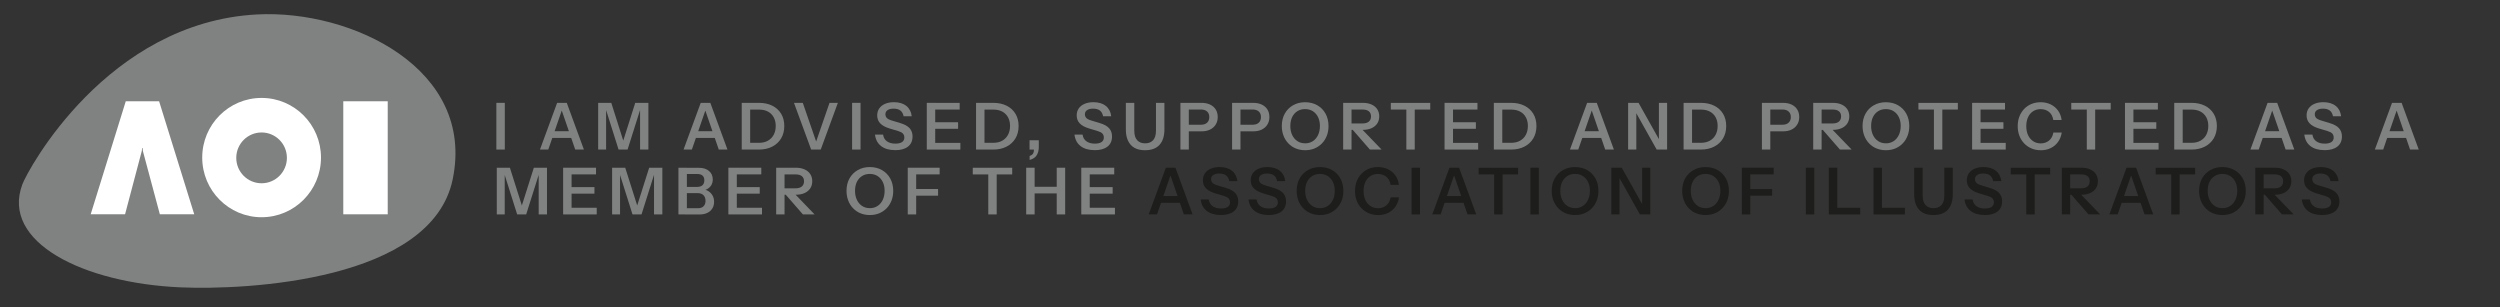<?xml version="1.0" encoding="UTF-8"?>
<svg xmlns="http://www.w3.org/2000/svg" id="a" data-name="Layer 1 copy" viewBox="0 0 604.3 74.23">
  <rect x="0" y="0" width="604.3" height="74.23" fill="#333333" stroke="none"/>
  <defs>
    <style>
      .b {
        fill: #1d1d1b;
      }

      .c {
        fill: #fff;
      }

      .d {
        fill: #808181;
      }
    </style>
  </defs>
  <g>
    <path class="d" d="M5.4,44.57c-5.21,13.95,14.7,23.87,38.26,24.89,16.08.7,60.62-1.59,65.75-26.04C115.02,16.68,85.06,2.3,62.16,3.49,25.87,5.39,6.69,41.09,5.4,44.57Z"></path>
    <path class="c" d="M69.35,38.16c0,3.39-2.74,6.14-6.12,6.14s-6.12-2.75-6.12-6.14,2.74-6.14,6.12-6.14,6.12,2.75,6.12,6.14M77.59,38.09c0-7.96-6.43-14.42-14.36-14.42s-14.35,6.45-14.35,14.42,6.43,14.42,14.35,14.42,14.36-6.45,14.36-14.42"></path>
    <path class="c" d="M46.95,51.8l-8.49-27.32h-8.06l-8.48,27.32h8.31l3.99-15.1c.04-.15.12-.42.12-.85,0-.1.14-.1.14,0,0,.43.07.7.11.85l4.05,15.1h8.31Z"></path>
    <rect class="c" x="82.98" y="24.48" width="10.74" height="27.32"></rect>
  </g>
  <g>
    <path class="d" d="M119.98,36.15v-11.29h2.04v11.29h-2.04Z"></path>
    <path class="d" d="M130.52,36.15l4.15-11.29h1.76l-3.9,11.29h-2.01ZM132.67,31.71h6.18v1.63h-6.18v-1.63ZM139.04,36.15l-3.89-11.29h1.85l4.14,11.29h-2.1Z"></path>
    <path class="d" d="M144.59,36.15v-11.29h3.17l3.45,10.88h-1.11l3.45-10.88h3.18v11.29h-2.01v-10.61h.33l-3.35,10.61h-2.18l-3.32-10.52h.31v10.52h-1.91Z"></path>
    <path class="d" d="M165.23,36.15l4.15-11.29h1.76l-3.9,11.29h-2.01ZM167.38,31.71h6.18v1.63h-6.18v-1.63ZM173.74,36.15l-3.89-11.29h1.85l4.14,11.29h-2.1Z"></path>
    <path class="d" d="M179.29,36.15v-11.29h2.04v11.29h-2.04ZM180.53,36.15v-1.63h2.92c.86,0,1.59-.17,2.19-.52.61-.35,1.07-.83,1.39-1.44s.48-1.32.48-2.12-.16-1.47-.48-2.07-.78-1.06-1.38-1.39c-.6-.33-1.33-.49-2.2-.49h-2.88v-1.63h2.88c1.23,0,2.31.23,3.23.69.92.46,1.63,1.11,2.14,1.95s.76,1.83.76,2.97-.26,2.13-.77,2.99c-.51.85-1.23,1.51-2.14,1.98s-1.98.71-3.21.71h-2.93Z"></path>
    <path class="d" d="M196.07,36.15l-4.15-11.29h2.13l3.4,9.84h-.34l3.4-9.84h2.02l-4.14,11.29h-2.32Z"></path>
    <path class="d" d="M205.97,36.15v-11.29h2.04v11.29h-2.04Z"></path>
    <path class="d" d="M216.37,36.29c-1.42,0-2.55-.33-3.39-.98-.84-.65-1.33-1.58-1.48-2.77h1.96c.09.69.4,1.23.92,1.61s1.21.57,2.05.57c.7,0,1.24-.13,1.61-.38.37-.26.56-.61.56-1.07,0-.41-.12-.74-.35-.99s-.62-.45-1.16-.61l-2.04-.61c-1.03-.31-1.79-.73-2.28-1.24-.49-.51-.73-1.15-.73-1.93,0-.65.17-1.21.5-1.69.33-.48.81-.85,1.42-1.11s1.32-.39,2.14-.39c1.25,0,2.25.31,3,.92s1.17,1.44,1.28,2.48h-1.96c-.12-.63-.38-1.09-.78-1.39-.41-.3-.96-.45-1.65-.45-.61,0-1.09.12-1.44.36-.36.24-.53.57-.53.99,0,.34.11.64.32.88.21.24.61.45,1.2.63l2.07.63c1.03.3,1.79.72,2.26,1.24.47.52.71,1.19.71,1.99,0,1.07-.37,1.89-1.1,2.46-.74.58-1.77.86-3.1.86Z"></path>
    <path class="d" d="M224.02,36.15v-11.29h2.04v11.29h-2.04ZM224.99,26.48v-1.61h6.98v1.61h-6.98ZM224.99,31.13v-1.58h6.6v1.58h-6.6ZM224.99,36.15v-1.61h7.15v1.61h-7.15Z"></path>
    <path class="d" d="M235.93,36.15v-11.29h2.04v11.29h-2.04ZM237.17,36.15v-1.63h2.92c.86,0,1.59-.17,2.19-.52.61-.35,1.07-.83,1.39-1.44s.48-1.32.48-2.12-.16-1.47-.48-2.07-.78-1.06-1.38-1.39c-.6-.33-1.33-.49-2.2-.49h-2.88v-1.63h2.88c1.23,0,2.31.23,3.23.69.92.46,1.63,1.11,2.14,1.95s.76,1.83.76,2.97-.26,2.13-.77,2.99c-.51.85-1.23,1.51-2.14,1.98s-1.98.71-3.21.71h-2.93Z"></path>
    <path class="d" d="M248.88,38.66v-.97c.43-.14.71-.34.85-.61s.21-.64.21-1.11l.8.19h-1.88v-2.26h2.24v1.65c0,.77-.17,1.43-.51,1.98-.34.54-.91.92-1.72,1.14Z"></path>
    <path class="d" d="M264.59,36.29c-1.42,0-2.55-.33-3.39-.98-.84-.65-1.33-1.58-1.48-2.77h1.96c.09.69.4,1.23.92,1.61s1.21.57,2.05.57c.7,0,1.24-.13,1.61-.38.37-.26.56-.61.56-1.07,0-.41-.12-.74-.35-.99s-.62-.45-1.16-.61l-2.04-.61c-1.03-.31-1.79-.73-2.28-1.24-.49-.51-.73-1.15-.73-1.93,0-.65.17-1.21.5-1.69.33-.48.81-.85,1.42-1.11s1.32-.39,2.14-.39c1.25,0,2.25.31,3,.92s1.17,1.44,1.28,2.48h-1.96c-.12-.63-.38-1.09-.78-1.39-.41-.3-.96-.45-1.65-.45-.61,0-1.09.12-1.44.36-.36.24-.53.57-.53.99,0,.34.11.64.32.88.21.24.61.45,1.2.63l2.07.63c1.03.3,1.79.72,2.26,1.24.47.52.71,1.19.71,1.99,0,1.07-.37,1.89-1.1,2.46-.74.58-1.77.86-3.1.86Z"></path>
    <path class="d" d="M276.78,36.31c-1.53,0-2.68-.43-3.46-1.3-.78-.87-1.18-2.11-1.18-3.73v-6.41h2.04v6.71c0,1.03.23,1.81.69,2.31s1.1.76,1.93.76,1.47-.25,1.93-.76.69-1.27.69-2.3v-6.73h2.04v6.43c0,1.61-.39,2.85-1.18,3.72-.79.87-1.95,1.3-3.49,1.3Z"></path>
    <path class="d" d="M285.33,36.15v-11.29h5.06c.83,0,1.53.14,2.12.42.59.28,1.04.68,1.36,1.19.32.51.48,1.12.48,1.82s-.16,1.3-.49,1.82c-.32.52-.78.93-1.36,1.21-.59.29-1.29.43-2.12.43h-3.48v-1.6h3.39c.65,0,1.15-.17,1.5-.5.35-.33.52-.79.52-1.36s-.17-1.01-.52-1.33c-.35-.32-.85-.49-1.5-.49h-2.93v9.67h-2.04Z"></path>
    <path class="d" d="M297.82,36.15v-11.29h5.06c.83,0,1.53.14,2.12.42.59.28,1.04.68,1.36,1.19.32.51.48,1.12.48,1.82s-.16,1.3-.49,1.82c-.32.52-.78.93-1.36,1.21-.59.29-1.29.43-2.12.43h-3.48v-1.6h3.39c.65,0,1.15-.17,1.5-.5.35-.33.52-.79.52-1.36s-.17-1.01-.52-1.33c-.35-.32-.85-.49-1.5-.49h-2.93v9.67h-2.04Z"></path>
    <path class="d" d="M315.49,36.31c-.82,0-1.57-.14-2.26-.42-.69-.28-1.29-.68-1.79-1.21-.51-.52-.9-1.14-1.18-1.86-.28-.72-.42-1.5-.42-2.36,0-1.14.24-2.14.72-3,.48-.86,1.15-1.54,2-2.02.85-.49,1.82-.73,2.91-.73s2.09.24,2.94.73c.85.49,1.52,1.16,2,2.03.48.87.72,1.87.72,3.01,0,.86-.14,1.64-.42,2.35-.28.71-.67,1.33-1.18,1.85-.51.52-1.11.92-1.79,1.21-.69.28-1.44.42-2.26.42ZM315.47,34.65c.71,0,1.33-.18,1.87-.53.54-.35.96-.85,1.26-1.48.3-.63.45-1.36.45-2.19s-.15-1.53-.45-2.14-.72-1.09-1.25-1.43c-.54-.34-1.17-.51-1.89-.51s-1.34.17-1.87.51c-.54.34-.95.81-1.25,1.42-.29.61-.44,1.32-.44,2.15s.15,1.57.45,2.19c.3.63.72,1.12,1.25,1.47.54.36,1.16.53,1.86.53Z"></path>
    <path class="d" d="M324.67,36.15v-11.29h4.77c.8,0,1.5.14,2.1.41.6.27,1.05.65,1.37,1.14.32.49.48,1.07.48,1.72s-.16,1.22-.48,1.71c-.32.49-.78.87-1.37,1.14-.6.27-1.3.41-2.1.41h-3.17v-1.55h3.1c.66,0,1.16-.15,1.51-.45s.52-.72.52-1.25-.17-.94-.52-1.23c-.34-.29-.85-.43-1.52-.43h-2.67v9.67h-2.04ZM331.13,36.15l-5.03-5.77h2.29l5.56,5.77h-2.82Z"></path>
    <path class="d" d="M339.94,36.15v-9.67h-3.75v-1.61h9.53v1.61h-3.75v9.67h-2.04Z"></path>
    <path class="d" d="M349.18,36.15v-11.29h2.04v11.29h-2.04ZM350.15,26.48v-1.61h6.98v1.61h-6.98ZM350.15,31.13v-1.58h6.6v1.58h-6.6ZM350.15,36.15v-1.61h7.15v1.61h-7.15Z"></path>
    <path class="d" d="M361.09,36.15v-11.29h2.04v11.29h-2.04ZM362.33,36.15v-1.63h2.92c.86,0,1.59-.17,2.2-.52.61-.35,1.07-.83,1.39-1.44.32-.62.48-1.32.48-2.12s-.16-1.47-.48-2.07c-.32-.6-.78-1.06-1.38-1.39-.6-.33-1.34-.49-2.2-.49h-2.88v-1.63h2.88c1.23,0,2.31.23,3.23.69s1.63,1.11,2.14,1.95.76,1.83.76,2.97-.26,2.13-.77,2.99c-.51.85-1.23,1.51-2.14,1.98-.92.47-1.98.71-3.21.71h-2.93Z"></path>
    <path class="d" d="M379.49,36.15l4.15-11.29h1.76l-3.9,11.29h-2.01ZM381.64,31.71h6.18v1.63h-6.18v-1.63ZM388.01,36.15l-3.89-11.29h1.85l4.14,11.29h-2.1Z"></path>
    <path class="d" d="M393.55,36.15v-11.29h2.52l5.5,9.81-.58.14v-9.95h1.98v11.29h-2.52l-5.5-9.81.58-.14v9.95h-1.98Z"></path>
    <path class="d" d="M406.96,36.15v-11.29h2.04v11.29h-2.04ZM408.2,36.15v-1.63h2.92c.86,0,1.59-.17,2.2-.52.61-.35,1.07-.83,1.39-1.44.32-.62.48-1.32.48-2.12s-.16-1.47-.48-2.07c-.32-.6-.78-1.06-1.38-1.39-.6-.33-1.34-.49-2.2-.49h-2.88v-1.63h2.88c1.23,0,2.31.23,3.23.69s1.63,1.11,2.14,1.95.76,1.83.76,2.97-.26,2.13-.77,2.99c-.51.85-1.23,1.51-2.14,1.98-.92.47-1.98.71-3.21.71h-2.93Z"></path>
    <path class="d" d="M425.89,36.15v-11.29h5.06c.83,0,1.53.14,2.12.42.59.28,1.04.68,1.36,1.19.32.51.48,1.12.48,1.82s-.16,1.3-.49,1.82c-.32.52-.78.93-1.36,1.21-.58.29-1.29.43-2.12.43h-3.48v-1.6h3.39c.65,0,1.15-.17,1.5-.5.35-.33.53-.79.53-1.36s-.18-1.01-.53-1.33c-.35-.32-.85-.49-1.5-.49h-2.93v9.67h-2.04Z"></path>
    <path class="d" d="M438.29,36.15v-11.29h4.77c.8,0,1.5.14,2.1.41.6.27,1.05.65,1.37,1.14.32.49.48,1.07.48,1.72s-.16,1.22-.48,1.71c-.32.49-.78.87-1.37,1.14-.6.27-1.3.41-2.1.41h-3.17v-1.55h3.1c.66,0,1.16-.15,1.51-.45.35-.3.53-.72.53-1.25s-.17-.94-.52-1.23c-.34-.29-.85-.43-1.52-.43h-2.67v9.67h-2.04ZM444.75,36.15l-5.03-5.77h2.29l5.56,5.77h-2.82Z"></path>
    <path class="d" d="M455.87,36.31c-.82,0-1.57-.14-2.26-.42-.69-.28-1.29-.68-1.79-1.21-.51-.52-.9-1.14-1.18-1.86-.28-.72-.42-1.5-.42-2.36,0-1.14.24-2.14.72-3,.48-.86,1.15-1.54,2-2.02s1.82-.73,2.91-.73,2.09.24,2.94.73c.85.49,1.52,1.16,2,2.03s.72,1.87.72,3.01c0,.86-.14,1.64-.42,2.35-.28.71-.67,1.33-1.18,1.85-.51.52-1.1.92-1.79,1.21-.69.28-1.44.42-2.26.42ZM455.85,34.65c.71,0,1.33-.18,1.87-.53.54-.35.96-.85,1.26-1.48.3-.63.46-1.36.46-2.19s-.15-1.53-.45-2.14-.72-1.09-1.25-1.43c-.54-.34-1.17-.51-1.89-.51s-1.33.17-1.87.51c-.54.34-.95.81-1.25,1.42-.29.61-.44,1.32-.44,2.15s.15,1.57.45,2.19c.3.63.72,1.12,1.25,1.47.54.36,1.16.53,1.86.53Z"></path>
    <path class="d" d="M467.47,36.15v-9.67h-3.75v-1.61h9.53v1.61h-3.75v9.67h-2.04Z"></path>
    <path class="d" d="M476.7,36.15v-11.29h2.04v11.29h-2.04ZM477.67,26.48v-1.61h6.98v1.61h-6.98ZM477.67,31.13v-1.58h6.6v1.58h-6.6ZM477.67,36.15v-1.61h7.15v1.61h-7.15Z"></path>
    <path class="d" d="M493.27,36.31c-.81,0-1.54-.14-2.22-.43-.67-.29-1.26-.69-1.76-1.21-.5-.52-.89-1.14-1.16-1.85-.27-.71-.41-1.49-.41-2.34s.14-1.62.41-2.32c.27-.7.66-1.31,1.15-1.83.5-.52,1.08-.92,1.76-1.2s1.42-.42,2.23-.42c.9,0,1.71.18,2.43.53.72.36,1.31.85,1.78,1.5.46.64.75,1.4.85,2.27h-2.01c-.13-.85-.47-1.5-1.02-1.95s-1.23-.68-2.02-.68c-.7,0-1.31.17-1.83.5s-.93.81-1.22,1.42c-.29.61-.44,1.34-.44,2.17s.15,1.6.44,2.22c.29.62.71,1.1,1.24,1.45.53.35,1.14.52,1.83.52.77,0,1.44-.23,1.99-.68s.9-1.1,1.05-1.94h2.02c-.13.86-.42,1.61-.89,2.26-.47.65-1.06,1.15-1.78,1.5-.72.35-1.53.52-2.43.52Z"></path>
    <path class="d" d="M504.42,36.15v-9.67h-3.75v-1.61h9.53v1.61h-3.75v9.67h-2.04Z"></path>
    <path class="d" d="M513.65,36.15v-11.29h2.04v11.29h-2.04ZM514.62,26.48v-1.61h6.98v1.61h-6.98ZM514.62,31.13v-1.58h6.6v1.58h-6.6ZM514.62,36.15v-1.61h7.15v1.61h-7.15Z"></path>
    <path class="d" d="M525.56,36.15v-11.29h2.04v11.29h-2.04ZM526.8,36.15v-1.63h2.92c.86,0,1.59-.17,2.2-.52.61-.35,1.07-.83,1.39-1.44.32-.62.48-1.32.48-2.12s-.16-1.47-.48-2.07c-.32-.6-.78-1.06-1.38-1.39-.6-.33-1.34-.49-2.2-.49h-2.88v-1.63h2.88c1.23,0,2.31.23,3.23.69s1.63,1.11,2.14,1.95.76,1.83.76,2.97-.26,2.13-.77,2.99c-.51.85-1.23,1.51-2.14,1.98-.92.47-1.98.71-3.21.71h-2.93Z"></path>
    <path class="d" d="M543.97,36.15l4.15-11.29h1.76l-3.9,11.29h-2.01ZM546.12,31.71h6.18v1.63h-6.18v-1.63ZM552.48,36.15l-3.89-11.29h1.85l4.14,11.29h-2.1Z"></path>
    <path class="d" d="M561.87,36.29c-1.42,0-2.55-.33-3.39-.98-.84-.65-1.34-1.58-1.48-2.77h1.96c.09.69.4,1.23.92,1.61s1.21.57,2.05.57c.7,0,1.24-.13,1.61-.38.37-.26.56-.61.56-1.07,0-.41-.11-.74-.34-.99-.23-.25-.62-.45-1.16-.61l-2.04-.61c-1.04-.31-1.8-.73-2.28-1.24-.49-.51-.73-1.15-.73-1.93,0-.65.17-1.21.5-1.69.33-.48.81-.85,1.42-1.11s1.32-.39,2.14-.39c1.25,0,2.25.31,3,.92s1.17,1.44,1.28,2.48h-1.96c-.12-.63-.38-1.09-.78-1.39-.41-.3-.96-.45-1.65-.45-.61,0-1.09.12-1.44.36-.36.24-.53.57-.53.99,0,.34.11.64.32.88.21.24.61.45,1.2.63l2.07.63c1.04.3,1.79.72,2.26,1.24.47.52.71,1.19.71,1.99,0,1.07-.37,1.89-1.11,2.46-.74.58-1.77.86-3.1.86Z"></path>
    <path class="d" d="M574.05,36.15l4.15-11.29h1.76l-3.9,11.29h-2.01ZM576.2,31.71h6.18v1.63h-6.18v-1.63ZM582.56,36.15l-3.89-11.29h1.85l4.14,11.29h-2.1Z"></path>
    <path class="d" d="M120.08,51.83v-11.29h3.17l3.45,10.88h-1.11l3.45-10.88h3.18v11.29h-2.01v-10.61h.33l-3.35,10.61h-2.18l-3.32-10.52h.31v10.52h-1.91Z"></path>
    <path class="d" d="M136.12,51.83v-11.29h2.04v11.29h-2.04ZM137.09,42.15v-1.61h6.98v1.61h-6.98ZM137.09,46.81v-1.58h6.6v1.58h-6.6ZM137.09,51.83v-1.61h7.15v1.61h-7.15Z"></path>
    <path class="d" d="M147.96,51.83v-11.29h3.17l3.45,10.88h-1.11l3.45-10.88h3.18v11.29h-2.01v-10.61h.33l-3.35,10.61h-2.18l-3.32-10.52h.31v10.52h-1.91Z"></path>
    <path class="d" d="M163.99,51.83v-11.29h2.04v11.29h-2.04ZM165.59,51.83v-1.5h3.15c.57,0,1.02-.16,1.33-.48s.47-.75.47-1.31-.17-1.03-.5-1.36-.8-.5-1.4-.5h-3.06v-1.5h2.92c.56,0,1-.14,1.3-.41.3-.27.45-.66.45-1.18s-.14-.88-.43-1.14c-.29-.26-.71-.39-1.26-.39h-2.98v-1.5h3.35c1.01,0,1.83.25,2.44.76.61.51.92,1.19.92,2.06,0,.54-.13,1.02-.38,1.42-.26.4-.6.71-1.03.93-.43.22-.91.33-1.46.33l.08-.33c.57,0,1.1.13,1.57.38.47.26.84.61,1.12,1.07.28.46.42.99.42,1.6s-.14,1.15-.43,1.61c-.29.46-.69.82-1.21,1.07-.52.25-1.13.38-1.83.38h-3.56Z"></path>
    <path class="d" d="M176.06,51.83v-11.29h2.04v11.29h-2.04ZM177.04,42.15v-1.61h6.98v1.61h-6.98ZM177.04,46.81v-1.58h6.6v1.58h-6.6ZM177.04,51.83v-1.61h7.15v1.61h-7.15Z"></path>
    <path class="d" d="M187.62,51.83v-11.29h4.77c.8,0,1.5.14,2.1.41.6.27,1.05.65,1.37,1.14s.48,1.07.48,1.72-.16,1.22-.48,1.71-.78.87-1.37,1.14c-.6.27-1.3.41-2.1.41h-3.17v-1.55h3.1c.66,0,1.16-.15,1.51-.45s.52-.72.52-1.25-.17-.94-.52-1.23c-.34-.29-.85-.43-1.52-.43h-2.67v9.67h-2.04ZM194.08,51.83l-5.03-5.77h2.29l5.56,5.77h-2.82Z"></path>
    <path class="d" d="M210.27,51.98c-.82,0-1.57-.14-2.26-.42-.69-.28-1.29-.68-1.79-1.21-.51-.52-.9-1.14-1.18-1.86-.28-.72-.42-1.5-.42-2.36,0-1.14.24-2.14.72-3,.48-.86,1.15-1.54,2-2.02.85-.49,1.82-.73,2.91-.73s2.09.24,2.94.73c.85.49,1.52,1.16,2,2.03.48.87.72,1.87.72,3.01,0,.86-.14,1.64-.42,2.35-.28.71-.67,1.33-1.18,1.85-.51.52-1.11.92-1.79,1.21-.69.28-1.44.42-2.26.42ZM210.25,50.32c.71,0,1.33-.18,1.87-.53.54-.35.96-.85,1.26-1.48.3-.63.45-1.36.45-2.19s-.15-1.53-.45-2.14-.72-1.09-1.25-1.43c-.54-.34-1.17-.51-1.89-.51s-1.34.17-1.87.51c-.54.34-.95.81-1.25,1.42-.29.61-.44,1.32-.44,2.15s.15,1.57.45,2.19c.3.63.72,1.12,1.25,1.47.54.36,1.16.53,1.86.53Z"></path>
    <path class="d" d="M219.42,51.83v-11.29h2.04v11.29h-2.04ZM220.4,42.15v-1.61h6.73v1.61h-6.73ZM220.4,47.3v-1.61h6.35v1.61h-6.35Z"></path>
    <path class="d" d="M238.89,51.83v-9.67h-3.75v-1.61h9.53v1.61h-3.75v9.67h-2.04Z"></path>
    <path class="d" d="M248.05,51.83v-11.29h2.04v11.29h-2.04ZM249.02,45.15h7.34v1.6h-7.34v-1.6ZM255.43,51.83v-11.29h2.04v11.29h-2.04Z"></path>
    <path class="d" d="M261.37,51.83v-11.29h2.04v11.29h-2.04ZM262.35,42.15v-1.61h6.98v1.61h-6.98ZM262.35,46.81v-1.58h6.6v1.58h-6.6ZM262.35,51.83v-1.61h7.15v1.61h-7.15Z"></path>
    <path class="b" d="M277.66,51.83l4.15-11.29h1.76l-3.9,11.29h-2.01ZM279.81,47.39h6.18v1.63h-6.18v-1.63ZM286.17,51.83l-3.89-11.29h1.85l4.14,11.29h-2.1Z"></path>
    <path class="b" d="M295.09,51.97c-1.42,0-2.55-.33-3.39-.98-.84-.65-1.33-1.58-1.48-2.77h1.96c.09.69.4,1.23.92,1.61s1.21.57,2.05.57c.7,0,1.24-.13,1.61-.38.37-.26.56-.61.56-1.07,0-.41-.12-.74-.35-.99s-.62-.45-1.16-.61l-2.04-.61c-1.03-.31-1.79-.73-2.28-1.24-.49-.51-.73-1.15-.73-1.93,0-.65.17-1.21.5-1.69.33-.48.81-.85,1.42-1.11s1.32-.39,2.14-.39c1.25,0,2.25.31,3,.92s1.17,1.44,1.28,2.48h-1.96c-.12-.63-.38-1.09-.78-1.39-.41-.3-.96-.45-1.65-.45-.61,0-1.09.12-1.44.36-.36.24-.53.57-.53.99,0,.34.11.64.32.88.21.24.61.45,1.2.63l2.07.63c1.03.3,1.79.72,2.26,1.24.47.52.71,1.19.71,1.99,0,1.07-.37,1.89-1.1,2.46-.74.58-1.77.86-3.1.86Z"></path>
    <path class="b" d="M306.65,51.97c-1.42,0-2.55-.33-3.39-.98-.84-.65-1.33-1.58-1.48-2.77h1.96c.09.69.4,1.23.92,1.61s1.21.57,2.05.57c.7,0,1.24-.13,1.61-.38.37-.26.56-.61.56-1.07,0-.41-.12-.74-.35-.99s-.62-.45-1.16-.61l-2.04-.61c-1.03-.31-1.79-.73-2.28-1.24-.49-.51-.73-1.15-.73-1.93,0-.65.17-1.21.5-1.69.33-.48.81-.85,1.42-1.11s1.32-.39,2.14-.39c1.25,0,2.25.31,3,.92s1.17,1.44,1.28,2.48h-1.96c-.12-.63-.38-1.09-.78-1.39-.41-.3-.96-.45-1.65-.45-.61,0-1.09.12-1.44.36-.36.24-.53.57-.53.99,0,.34.11.64.32.88.21.24.61.45,1.2.63l2.07.63c1.03.3,1.79.72,2.26,1.24.47.52.71,1.19.71,1.99,0,1.07-.37,1.89-1.1,2.46-.74.58-1.77.86-3.1.86Z"></path>
    <path class="b" d="M319.08,51.98c-.82,0-1.57-.14-2.26-.42-.69-.28-1.29-.68-1.79-1.21-.51-.52-.9-1.14-1.18-1.86-.28-.72-.42-1.5-.42-2.36,0-1.14.24-2.14.72-3,.48-.86,1.15-1.54,2-2.02.85-.49,1.82-.73,2.91-.73s2.09.24,2.94.73c.85.49,1.52,1.16,2,2.03.48.87.72,1.87.72,3.01,0,.86-.14,1.64-.42,2.35-.28.71-.67,1.33-1.18,1.85-.51.52-1.11.92-1.79,1.21-.69.28-1.44.42-2.26.42ZM319.06,50.32c.71,0,1.33-.18,1.87-.53.54-.35.96-.85,1.26-1.48.3-.63.45-1.36.45-2.19s-.15-1.53-.45-2.14-.72-1.09-1.25-1.43c-.54-.34-1.17-.51-1.89-.51s-1.34.17-1.87.51c-.54.34-.95.81-1.25,1.42-.29.61-.44,1.32-.44,2.15s.15,1.57.45,2.19c.3.63.72,1.12,1.25,1.47.54.36,1.16.53,1.86.53Z"></path>
    <path class="b" d="M333.08,51.98c-.81,0-1.54-.14-2.22-.43-.67-.29-1.26-.69-1.76-1.21-.5-.52-.89-1.14-1.16-1.85-.27-.71-.41-1.49-.41-2.34s.14-1.62.41-2.32c.27-.7.66-1.31,1.15-1.83.5-.52,1.08-.92,1.76-1.2.67-.28,1.42-.42,2.23-.42.9,0,1.71.18,2.43.53.72.36,1.31.85,1.78,1.5.46.64.75,1.4.85,2.27h-2.01c-.13-.85-.47-1.5-1.02-1.95-.55-.45-1.23-.68-2.02-.68-.7,0-1.31.17-1.83.5-.52.33-.93.81-1.22,1.42-.29.61-.44,1.34-.44,2.17s.15,1.6.44,2.22c.29.62.71,1.1,1.24,1.45.53.35,1.14.52,1.83.52.77,0,1.44-.23,1.99-.68.55-.45.9-1.1,1.05-1.94h2.02c-.12.86-.42,1.61-.88,2.26-.47.65-1.06,1.15-1.78,1.5-.72.35-1.53.52-2.43.52Z"></path>
    <path class="b" d="M341.2,51.83v-11.29h2.04v11.29h-2.04Z"></path>
    <path class="b" d="M346.21,51.83l4.15-11.29h1.76l-3.9,11.29h-2.01ZM348.36,47.39h6.18v1.63h-6.18v-1.63ZM354.73,51.83l-3.89-11.29h1.85l4.14,11.29h-2.1Z"></path>
    <path class="b" d="M361.17,51.83v-9.67h-3.75v-1.61h9.53v1.61h-3.75v9.67h-2.04Z"></path>
    <path class="b" d="M369.93,51.83v-11.29h2.04v11.29h-2.04Z"></path>
    <path class="b" d="M380.73,51.98c-.82,0-1.57-.14-2.26-.42-.69-.28-1.29-.68-1.79-1.21-.51-.52-.9-1.14-1.18-1.86-.28-.72-.42-1.5-.42-2.36,0-1.14.24-2.14.72-3,.48-.86,1.15-1.54,2-2.02s1.82-.73,2.91-.73,2.09.24,2.94.73c.85.49,1.52,1.16,2,2.03s.72,1.87.72,3.01c0,.86-.14,1.64-.42,2.35-.28.71-.67,1.33-1.18,1.85-.51.52-1.1.92-1.79,1.21-.69.28-1.44.42-2.26.42ZM380.72,50.32c.71,0,1.33-.18,1.87-.53.54-.35.96-.85,1.26-1.48.3-.63.46-1.36.46-2.19s-.15-1.53-.45-2.14-.72-1.09-1.25-1.43c-.54-.34-1.17-.51-1.89-.51s-1.33.17-1.87.51c-.54.34-.95.81-1.25,1.42-.29.61-.44,1.32-.44,2.15s.15,1.57.45,2.19c.3.63.72,1.12,1.25,1.47.54.36,1.16.53,1.86.53Z"></path>
    <path class="b" d="M389.49,51.83v-11.29h2.52l5.5,9.81-.58.14v-9.95h1.98v11.29h-2.52l-5.5-9.81.58-.14v9.95h-1.98Z"></path>
    <path class="b" d="M412.27,51.98c-.82,0-1.57-.14-2.26-.42-.69-.28-1.29-.68-1.79-1.21-.51-.52-.9-1.14-1.18-1.86-.28-.72-.42-1.5-.42-2.36,0-1.14.24-2.14.72-3,.48-.86,1.15-1.54,2-2.02s1.82-.73,2.91-.73,2.09.24,2.94.73c.85.49,1.52,1.16,2,2.03s.72,1.87.72,3.01c0,.86-.14,1.64-.42,2.35-.28.71-.67,1.33-1.18,1.85-.51.52-1.1.92-1.79,1.21-.69.28-1.44.42-2.26.42ZM412.26,50.32c.71,0,1.33-.18,1.87-.53.54-.35.96-.85,1.26-1.48.3-.63.46-1.36.46-2.19s-.15-1.53-.45-2.14-.72-1.09-1.25-1.43c-.54-.34-1.17-.51-1.89-.51s-1.33.17-1.87.51c-.54.34-.95.81-1.25,1.42-.29.61-.44,1.32-.44,2.15s.15,1.57.45,2.19c.3.63.72,1.12,1.25,1.47.54.36,1.16.53,1.86.53Z"></path>
    <path class="b" d="M421.04,51.83v-11.29h2.04v11.29h-2.04ZM422.01,42.15v-1.61h6.72v1.61h-6.72ZM422.01,47.3v-1.61h6.35v1.61h-6.35Z"></path>
    <path class="b" d="M436.51,51.83v-11.29h2.04v11.29h-2.04Z"></path>
    <path class="b" d="M442.06,51.83v-11.29h2.04v11.29h-2.04ZM443.03,51.83v-1.61h6.62v1.61h-6.62Z"></path>
    <path class="b" d="M452.86,51.83v-11.29h2.04v11.29h-2.04ZM453.83,51.83v-1.61h6.62v1.61h-6.62Z"></path>
    <path class="b" d="M467.34,51.98c-1.53,0-2.68-.43-3.46-1.3-.78-.87-1.18-2.11-1.18-3.73v-6.41h2.04v6.71c0,1.03.23,1.81.69,2.31s1.1.76,1.93.76,1.47-.25,1.93-.76.69-1.27.69-2.3v-6.73h2.04v6.43c0,1.61-.39,2.85-1.18,3.72-.79.87-1.95,1.3-3.49,1.3Z"></path>
    <path class="b" d="M479.73,51.97c-1.42,0-2.55-.33-3.39-.98-.84-.65-1.34-1.58-1.48-2.77h1.96c.09.69.4,1.23.92,1.61s1.21.57,2.05.57c.7,0,1.24-.13,1.61-.38.37-.26.56-.61.56-1.07,0-.41-.11-.74-.34-.99-.23-.25-.62-.45-1.16-.61l-2.04-.61c-1.04-.31-1.8-.73-2.28-1.24-.49-.51-.73-1.15-.73-1.93,0-.65.17-1.21.5-1.69.33-.48.81-.85,1.42-1.11s1.32-.39,2.14-.39c1.25,0,2.25.31,3,.92s1.17,1.44,1.28,2.48h-1.96c-.12-.63-.38-1.09-.78-1.39-.41-.3-.96-.45-1.65-.45-.61,0-1.09.12-1.44.36-.36.24-.53.57-.53.99,0,.34.11.64.32.88.21.24.61.45,1.2.63l2.07.63c1.04.3,1.79.72,2.26,1.24.47.52.71,1.19.71,1.99,0,1.07-.37,1.89-1.11,2.46-.74.58-1.77.86-3.1.86Z"></path>
    <path class="b" d="M489.79,51.83v-9.67h-3.75v-1.61h9.53v1.61h-3.75v9.67h-2.04Z"></path>
    <path class="b" d="M498.38,51.83v-11.29h4.77c.8,0,1.5.14,2.1.41.6.27,1.05.65,1.37,1.14.32.49.48,1.07.48,1.72s-.16,1.22-.48,1.71c-.32.49-.78.87-1.37,1.14-.6.27-1.3.41-2.1.41h-3.17v-1.55h3.1c.66,0,1.16-.15,1.51-.45.35-.3.53-.72.53-1.25s-.17-.94-.52-1.23c-.34-.29-.85-.43-1.52-.43h-2.67v9.67h-2.04ZM504.84,51.83l-5.03-5.77h2.29l5.56,5.77h-2.82Z"></path>
    <path class="b" d="M509.87,51.83l4.15-11.29h1.76l-3.9,11.29h-2.01ZM512.02,47.39h6.18v1.63h-6.18v-1.63ZM518.38,51.83l-3.89-11.29h1.85l4.14,11.29h-2.1Z"></path>
    <path class="b" d="M524.83,51.83v-9.67h-3.75v-1.61h9.53v1.61h-3.75v9.67h-2.04Z"></path>
    <path class="b" d="M537.21,51.98c-.82,0-1.57-.14-2.26-.42-.69-.28-1.29-.68-1.79-1.21-.51-.52-.9-1.14-1.18-1.86-.28-.72-.42-1.5-.42-2.36,0-1.14.24-2.14.72-3,.48-.86,1.15-1.54,2-2.02s1.82-.73,2.91-.73,2.09.24,2.94.73c.85.49,1.52,1.16,2,2.03s.72,1.87.72,3.01c0,.86-.14,1.64-.42,2.35-.28.71-.67,1.33-1.18,1.85-.51.52-1.1.92-1.79,1.21-.69.28-1.44.42-2.26.42ZM537.2,50.32c.71,0,1.33-.18,1.87-.53.54-.35.96-.85,1.26-1.48.3-.63.46-1.36.46-2.19s-.15-1.53-.45-2.14-.72-1.09-1.25-1.43c-.54-.34-1.17-.51-1.89-.51s-1.33.17-1.87.51c-.54.34-.95.81-1.25,1.42-.29.61-.44,1.32-.44,2.15s.15,1.57.45,2.19c.3.63.72,1.12,1.25,1.47.54.36,1.16.53,1.86.53Z"></path>
    <path class="b" d="M545.14,51.83v-11.29h4.77c.8,0,1.5.14,2.1.41.6.27,1.05.65,1.37,1.14.32.49.48,1.07.48,1.72s-.16,1.22-.48,1.71c-.32.49-.78.87-1.37,1.14-.6.27-1.3.41-2.1.41h-3.17v-1.55h3.1c.66,0,1.16-.15,1.51-.45.35-.3.53-.72.53-1.25s-.17-.94-.52-1.23c-.34-.29-.85-.43-1.52-.43h-2.67v9.67h-2.04ZM551.6,51.83l-5.03-5.77h2.29l5.56,5.77h-2.82Z"></path>
    <path class="b" d="M561.26,51.97c-1.42,0-2.55-.33-3.39-.98-.84-.65-1.34-1.58-1.48-2.77h1.96c.09.69.4,1.23.92,1.61s1.21.57,2.05.57c.7,0,1.24-.13,1.61-.38.37-.26.56-.61.56-1.07,0-.41-.11-.74-.34-.99-.23-.25-.62-.45-1.16-.61l-2.04-.61c-1.04-.31-1.8-.73-2.28-1.24-.49-.51-.73-1.15-.73-1.93,0-.65.17-1.21.5-1.69.33-.48.81-.85,1.42-1.11s1.32-.39,2.14-.39c1.25,0,2.25.31,3,.92s1.17,1.44,1.28,2.48h-1.96c-.12-.63-.38-1.09-.78-1.39-.41-.3-.96-.45-1.65-.45-.61,0-1.09.12-1.44.36-.36.24-.53.57-.53.99,0,.34.11.64.32.88.21.24.61.45,1.2.63l2.07.63c1.04.3,1.79.72,2.26,1.24.47.52.71,1.19.71,1.99,0,1.07-.37,1.89-1.11,2.46-.74.58-1.77.86-3.1.86Z"></path>
  </g>
</svg>
